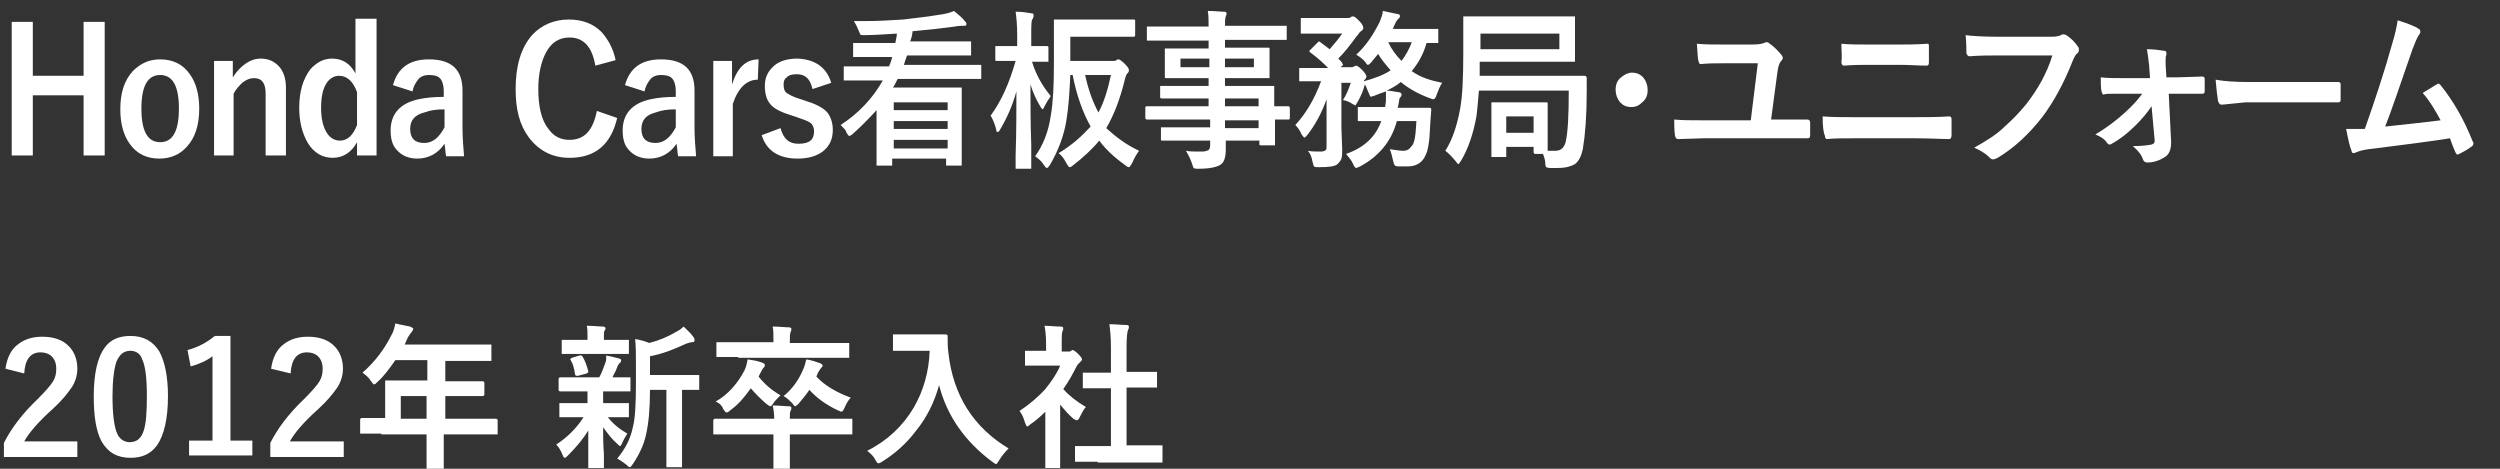<?xml version="1.0" encoding="utf-8"?>
<!-- Generator: Adobe Illustrator 27.3.1, SVG Export Plug-In . SVG Version: 6.00 Build 0)  -->
<svg version="1.1" id="中山さん" xmlns="http://www.w3.org/2000/svg" xmlns:xlink="http://www.w3.org/1999/xlink" x="0px"
	 y="0px" viewBox="0 0 320 60" style="enable-background:new 0 0 320 60;" xml:space="preserve">
<rect x="0" y="0" width="320" height="60" fill="#333333" stroke="none"/>
<style type="text/css">
	.st0{enable-background:new    ;}
	.st1{fill:#FFFFFF;}
</style>
<g class="st0">
	<path class="st1" d="M13.4,2.8v17.1h-2.7v-7.7H4.2v7.7H1.5V2.8h2.7v6.9h6.5V2.8H13.4z"/>
	<path class="st1" d="M20.5,7.6c1.6,0,2.9,0.6,3.8,1.9c0.8,1.1,1.2,2.6,1.2,4.4c0,2.1-0.5,3.7-1.6,4.9c-0.9,1-2.1,1.5-3.5,1.5
		c-1.6,0-2.9-0.6-3.8-1.9c-0.8-1.1-1.2-2.6-1.2-4.4c0-2.1,0.5-3.7,1.6-4.9C18,8.1,19.1,7.6,20.5,7.6z M20.5,9.6
		c-1.6,0-2.4,1.4-2.4,4.3c0,2.9,0.8,4.3,2.4,4.3c1.6,0,2.4-1.4,2.4-4.3C22.9,11,22.1,9.6,20.5,9.6z"/>
	<path class="st1" d="M29.8,7.8v2.1c0.5-0.8,1.1-1.4,1.7-1.8c0.6-0.4,1.2-0.6,1.9-0.6c1,0,1.8,0.4,2.4,1.1c0.5,0.6,0.8,1.5,0.8,2.6
		v8.7H34V12c0-1.4-0.5-2-1.5-2c-0.5,0-1,0.2-1.5,0.6c-0.4,0.4-0.8,0.8-1.1,1.4v7.9h-2.5V7.8H29.8z"/>
	<path class="st1" d="M48.2,2.5v17.4h-2.5v-1.7c-0.7,1.3-1.8,2-3.1,2c-1.3,0-2.4-0.6-3.2-1.9c-0.7-1.2-1.1-2.7-1.1-4.5
		c0-2.1,0.5-3.7,1.4-4.9c0.8-0.9,1.7-1.4,2.8-1.4c1.3,0,2.3,0.6,3,1.9v-7H48.2z M45.7,11.8c-0.5-1.4-1.3-2.1-2.3-2.1
		c-0.7,0-1.3,0.4-1.7,1.1c-0.4,0.7-0.6,1.7-0.6,3c0,1.5,0.3,2.6,0.8,3.3c0.4,0.6,1,0.9,1.6,0.9c1,0,1.7-0.7,2.2-2V11.8z"/>
	<path class="st1" d="M50.3,10.9c0.6-2.2,2.1-3.3,4.6-3.3c2.9,0,4.3,1.3,4.3,4v4.8c0,1.2,0.1,2.4,0.2,3.6h-2.3
		c-0.1-0.5-0.1-1-0.2-1.6c-0.8,1.2-2,1.9-3.5,1.9c-1.1,0-2-0.4-2.6-1.1c-0.6-0.6-0.8-1.5-0.8-2.5c0-2.1,1.2-3.5,3.6-4
		c0.9-0.2,2-0.3,3.2-0.3v-0.7c0-0.8-0.2-1.4-0.5-1.7c-0.3-0.3-0.8-0.4-1.4-0.4c-0.6,0-1.1,0.2-1.4,0.6c-0.3,0.4-0.6,0.9-0.7,1.5
		L50.3,10.9z M56.8,14c-0.9,0-1.7,0.1-2.5,0.4c-1.2,0.3-1.8,1-1.8,2.1c0,1.2,0.6,1.8,1.8,1.8c1.1,0,1.9-0.7,2.6-2V14z"/>
	<path class="st1" d="M78.8,7.7l-2.6,0.7c-0.4-2.4-1.5-3.6-3.3-3.6c-1.3,0-2.3,0.6-3,1.9c-0.6,1.1-1,2.7-1,4.7c0,2.2,0.4,4,1.3,5.1
		c0.7,1,1.6,1.4,2.7,1.4c1.9,0,3-1.2,3.5-3.7l2.6,0.9c-0.8,3.4-2.8,5.1-6.1,5.1c-2.2,0-3.9-0.9-5.2-2.6C66.5,16,66,14,66,11.4
		c0-3,0.7-5.3,2.1-6.9c1.2-1.3,2.8-2,4.7-2c1.7,0,3.1,0.5,4.2,1.6C77.8,5,78.5,6.2,78.8,7.7z"/>
	<path class="st1" d="M80,10.9c0.6-2.2,2.1-3.3,4.6-3.3c2.9,0,4.3,1.3,4.3,4v4.8c0,1.2,0.1,2.4,0.2,3.6h-2.3c-0.1-0.5-0.1-1-0.2-1.6
		c-0.8,1.2-2,1.9-3.5,1.9c-1.1,0-2-0.4-2.6-1.1c-0.6-0.6-0.8-1.5-0.8-2.5c0-2.1,1.2-3.5,3.6-4c0.9-0.2,2-0.3,3.2-0.3v-0.7
		c0-0.8-0.2-1.4-0.5-1.7c-0.3-0.3-0.8-0.4-1.4-0.4c-0.6,0-1.1,0.2-1.4,0.6c-0.3,0.4-0.6,0.9-0.7,1.5L80,10.9z M86.4,14
		c-0.9,0-1.7,0.1-2.5,0.4c-1.2,0.3-1.8,1-1.8,2.1c0,1.2,0.6,1.8,1.8,1.8c1.1,0,1.9-0.7,2.6-2V14z"/>
	<path class="st1" d="M97.1,7.6L97,10.2c-1.4,0-2.5,1-3.2,3.1v6.7h-2.5V7.8h2.4v3C94.4,8.6,95.5,7.6,97.1,7.6z"/>
	<path class="st1" d="M106.4,10.6l-2.4,0.8c-0.3-1.3-0.9-1.9-2-1.9c-0.6,0-1,0.1-1.3,0.4c-0.3,0.2-0.4,0.5-0.4,0.9
		c0,0.5,0.1,0.9,0.4,1.1c0.3,0.2,0.8,0.5,1.5,0.7l0.9,0.3c1.3,0.4,2.3,0.9,2.8,1.5c0.4,0.5,0.7,1.3,0.7,2.2c0,1.2-0.4,2.1-1.3,2.8
		c-0.8,0.6-1.9,0.9-3.2,0.9c-2.4,0-4-1-4.6-3l2.4-0.9c0.4,1.4,1.1,2,2.3,2c1.4,0,2-0.5,2-1.6c0-0.5-0.2-0.9-0.5-1.1
		c-0.3-0.2-0.8-0.4-1.7-0.7l-0.9-0.3c-1.3-0.4-2.2-0.9-2.6-1.5c-0.4-0.5-0.6-1.3-0.6-2.2c0-1.1,0.4-1.9,1.2-2.6
		c0.7-0.6,1.7-0.9,3-0.9C104.3,7.6,105.8,8.6,106.4,10.6z"/>
	<path class="st1" d="M107.6,16c2.3-1.5,4.1-3.4,5.4-5.7h-2.3l-2.5,0c-0.1,0-0.2,0-0.2,0c0,0,0-0.1,0-0.2V8.7c0-0.1,0-0.2,0-0.2
		s0.1,0,0.2,0l2.5,0h3.1c0.1-0.3,0.3-0.7,0.4-1.2h-2.1l-2.7,0c-0.1,0-0.2,0-0.2,0c0,0,0-0.1,0-0.2V5.7c0-0.1,0-0.2,0-0.2
		s0.1,0,0.2,0l2.7,0h2.5c0.1-0.5,0.2-0.9,0.2-1.2c-1.7,0.1-3.1,0.2-4.2,0.2c-0.3,0-0.4,0-0.5-0.1c0-0.1-0.1-0.2-0.2-0.5
		c-0.2-0.5-0.4-0.9-0.6-1.2c0.4,0,0.9,0,1.4,0c1.6,0,3.3-0.1,4.9-0.2c1.7-0.2,3.4-0.4,5.2-0.7c0.5-0.1,0.9-0.2,1.3-0.4
		c0.5,0.4,1,0.8,1.4,1.3c0.2,0.2,0.2,0.3,0.2,0.4c0,0.2-0.1,0.2-0.4,0.2c-0.2,0-0.6,0-1.1,0.1c-1.4,0.2-3.2,0.4-5.4,0.6
		c0,0.3-0.1,0.8-0.3,1.3h4.9l2.7,0c0.1,0,0.2,0,0.2,0c0,0,0,0.1,0,0.2v1.4c0,0.1,0,0.2,0,0.2c0,0-0.1,0-0.2,0l-2.7,0h-5.3
		c-0.2,0.5-0.3,0.9-0.4,1.2h7.2l2.5,0c0.1,0,0.2,0,0.2,0c0,0,0,0.1,0,0.2v1.4c0,0.1,0,0.2,0,0.2c0,0-0.1,0-0.2,0l-2.5,0h-8
		c-0.3,0.6-0.5,1-0.6,1.1h5.9l2.7,0c0.1,0,0.2,0,0.2,0c0,0,0,0.1,0,0.2l0,3.1v2.5l0,4c0,0.1,0,0.2,0,0.2c0,0-0.1,0-0.2,0h-1.6
		c-0.1,0-0.2,0-0.2,0c0,0,0-0.1,0-0.2v-0.7h-6.9v0.7c0,0.1,0,0.2,0,0.2s-0.1,0-0.2,0h-1.6c-0.1,0-0.2,0-0.2,0c0,0,0-0.1,0-0.2l0-4
		v-2.9c-1,1.1-2,2.1-3,3c-0.2,0.2-0.4,0.3-0.5,0.3s-0.2-0.2-0.4-0.5C108.4,16.8,108,16.4,107.6,16z M121.3,13.1h-6.9v1h6.9V13.1z
		 M114.4,16.5h6.9v-1h-6.9V16.5z M114.4,19h6.9v-1.1h-6.9V19z"/>
	<path class="st1" d="M128,16.6c-0.1,0.2-0.2,0.3-0.3,0.3s-0.2-0.1-0.2-0.4c-0.2-0.7-0.4-1.2-0.7-1.7c1.4-1.9,2.4-4.2,3.2-7h-0.4
		l-2,0c-0.1,0-0.2,0-0.2-0.1c0,0,0-0.1,0-0.2V6.1c0-0.1,0-0.2,0-0.2c0,0,0.1,0,0.2,0l2,0h0.6V4.5c0-1.3-0.1-2.3-0.2-3
		c0.8,0,1.4,0.1,2,0.2c0.2,0,0.3,0.1,0.3,0.2c0,0.1,0,0.3-0.1,0.5C132,2.5,132,3.3,132,4.4v1.5l2,0c0.2,0,0.2,0.1,0.2,0.2v1.6
		c0,0.1,0,0.2,0,0.2c0,0-0.1,0-0.2,0l-1.9,0c0.5,1.7,1.4,3.2,2.4,4.4c-0.3,0.4-0.6,0.9-0.8,1.3c-0.1,0.2-0.2,0.4-0.2,0.4
		s-0.2-0.1-0.3-0.3c-0.6-1-1-1.9-1.3-2.9c0,2.5,0,5,0.1,7.7c0,0.6,0,1.3,0,2.2c0,0.4,0,0.6,0,0.7c0,0.1,0,0.2,0,0.2s-0.1,0-0.2,0
		h-1.6c-0.1,0-0.2,0-0.2,0c0,0,0-0.1,0-0.2c0-0.1,0-0.6,0-1.5c0.1-3,0.1-5.7,0.1-8.2C129.6,13.5,128.9,15.1,128,16.6z M145.8,19.3
		c-0.3,0.4-0.6,0.9-0.9,1.6c-0.2,0.3-0.3,0.5-0.4,0.5c-0.1,0-0.3-0.1-0.4-0.2c-1.4-1-2.5-2-3.4-3.2c-0.9,1.1-2.1,2.2-3.4,3.2
		c-0.2,0.2-0.4,0.2-0.4,0.2c-0.1,0-0.2-0.2-0.4-0.5c-0.3-0.6-0.6-1-1-1.3c1.7-1,3-2.2,4.1-3.4c-1-1.8-1.8-4-2.3-6.6H137
		c-0.1,2.1-0.2,4-0.5,5.8c-0.3,1.9-1,3.8-2.1,5.7c-0.2,0.3-0.3,0.4-0.4,0.4c-0.1,0-0.2-0.1-0.4-0.4c-0.3-0.5-0.7-0.8-1.1-1.1
		c1-1.4,1.7-3.1,2-5.2c0.3-1.7,0.4-3.9,0.4-6.6l0-5.5c0-0.1,0-0.2,0-0.2c0,0,0.1,0,0.2,0l2.6,0h4.8l2.6,0c0.1,0,0.2,0,0.2,0.1
		c0,0,0,0.1,0,0.2v1.7c0,0.2-0.1,0.2-0.2,0.2l-2.6,0H137v3.1h5.5c0.2,0,0.3,0,0.4-0.1c0.1-0.1,0.2-0.1,0.3-0.1
		c0.1,0,0.4,0.2,0.8,0.6c0.4,0.4,0.5,0.6,0.5,0.8c0,0.2-0.1,0.3-0.2,0.4c-0.1,0.1-0.2,0.3-0.3,0.7c-0.6,2.5-1.4,4.6-2.4,6.3
		C142.8,17.5,144.1,18.5,145.8,19.3z M142.2,9.6h-3.3c0.4,1.9,1,3.5,1.7,4.8C141.3,13.1,141.8,11.5,142.2,9.6z"/>
	<path class="st1" d="M149.3,15.3l-2.5,0c-0.1,0-0.2-0.1-0.2-0.2v-1.3c0-0.2,0.1-0.2,0.2-0.2l2.5,0h5.4v-1h-3.3l-2.7,0
		c-0.2,0-0.2-0.1-0.2-0.2v-1.2c0-0.1,0-0.2,0-0.2c0,0,0.1,0,0.2,0l2.7,0h3.3v-1h-2.6l-2.8,0c-0.1,0-0.2,0-0.2-0.1c0,0,0-0.1,0-0.2
		l0-1.1V7.5l0-1.1c0-0.1,0-0.2,0-0.2c0,0,0.1,0,0.2,0l2.8,0h2.6v-1h-5.1l-2.6,0c-0.1,0-0.2,0-0.2,0c0,0,0-0.1,0-0.2V3.6
		c0-0.1,0-0.2,0-0.2s0.1,0,0.2,0l2.6,0h5.1c0-0.8,0-1.4-0.1-2c0.9,0,1.6,0.1,2.1,0.1c0.2,0,0.3,0.1,0.3,0.2c0,0.1,0,0.2-0.1,0.4
		c-0.1,0.2-0.1,0.7-0.1,1.2h5.1l2.6,0c0.1,0,0.2,0,0.2,0c0,0,0,0.1,0,0.2v1.4c0,0.1,0,0.2,0,0.2s-0.1,0-0.2,0l-2.6,0h-5.1v1h2.7
		l2.8,0c0.1,0,0.2,0,0.2,0.1c0,0,0,0.1,0,0.2l0,1.1v1.2l0,1.1c0,0.1,0,0.2,0,0.2c0,0-0.1,0-0.2,0l-2.8,0h-2.7v1h3.3l2.8,0
		c0.1,0,0.2,0,0.2,0c0,0,0,0.1,0,0.2l0,1.9v0.5l1.8,0c0.1,0,0.2,0.1,0.2,0.2v1.3c0,0.2-0.1,0.2-0.2,0.2l-0.5,0c-0.4,0-0.8,0-1.2,0
		v1.1l0,2c0,0.1,0,0.2,0,0.2c0,0-0.1,0-0.2,0h-1.6c-0.1,0-0.2,0-0.2-0.1c0,0,0-0.1,0-0.2V18h-4.3c0,0.3,0,0.6,0,1.1
		c0,1-0.2,1.7-0.7,2c-0.5,0.3-1.4,0.5-2.8,0.5c-0.3,0-0.5,0-0.6-0.1c-0.1-0.1-0.1-0.2-0.2-0.5c-0.2-0.6-0.5-1.2-0.8-1.7
		c0.5,0.1,1.1,0.1,1.5,0.1c0.1,0,0.3,0,0.5,0c0.5,0,0.7-0.1,0.9-0.2c0.1-0.1,0.2-0.3,0.2-0.6V18h-3.3l-2.8,0c-0.1,0-0.2,0-0.2-0.1
		c0,0,0-0.1,0-0.2v-1.2c0-0.1,0-0.2,0-0.2c0,0,0.1,0,0.2,0l2.8,0h3.3v-1H149.3z M151.1,8.6h3.7V7.5h-3.7V8.6z M160.5,8.6V7.5h-3.7
		v1.1H160.5z M161.1,12.6h-4.3v1h4.3V12.6z M156.8,16.4h4.3v-1h-4.3V16.4z"/>
	<path class="st1" d="M181.3,15.5h-2.5c-0.7,2.6-2.3,4.5-4.7,5.8c-0.3,0.1-0.4,0.2-0.5,0.2c-0.1,0-0.3-0.2-0.4-0.5
		c-0.2-0.5-0.6-0.9-0.9-1.3c2.3-0.8,3.8-2.2,4.5-4.2h-0.3l-2.5,0c-0.1,0-0.2,0-0.2,0c0,0,0-0.1,0-0.2v-1.4c0-0.1,0-0.2,0-0.2
		c0,0,0.1,0,0.2,0l2.5,0h0.8c0-0.2,0.1-0.5,0.1-0.9c0-0.1,0-0.2,0-0.3c0-0.2,0-0.4,0-0.8c-0.6,0.2-1.1,0.4-1.6,0.6
		c-0.2,0-0.3,0.1-0.3,0.1c-0.1,0-0.2-0.2-0.3-0.5c-0.2-0.4-0.3-0.8-0.5-1.1c-0.2,0.8-0.5,1.5-0.9,2.2c-0.2,0.3-0.3,0.5-0.3,0.5
		c0,0-0.2-0.1-0.4-0.2c-0.4-0.3-0.8-0.4-1.2-0.5c0.4-0.6,0.7-1.3,1-2.2h-1.2v5.7l0.1,2.8c0,0.5,0,0.9-0.1,1.2
		c-0.1,0.3-0.3,0.5-0.5,0.7c-0.3,0.3-1.1,0.4-2.4,0.4c-0.3,0-0.5,0-0.6-0.1c-0.1-0.1-0.1-0.3-0.2-0.6c-0.1-0.6-0.3-1.1-0.6-1.4
		c0.5,0.1,1.1,0.1,1.7,0.1c0.3,0,0.5-0.1,0.6-0.2c0.1-0.1,0.1-0.3,0.1-0.5v-3.9c0-0.9,0-1.6,0-2.1c-0.6,1.7-1.4,3.2-2.4,4.5
		c-0.2,0.2-0.3,0.4-0.4,0.4c-0.1,0-0.2-0.1-0.4-0.4c-0.2-0.5-0.5-0.9-0.8-1.2c1.3-1.4,2.4-3.2,3.3-5.6h-0.2l-2.4,0
		c-0.1,0-0.2,0-0.2,0c0,0,0-0.1,0-0.2V8.9c0-0.1,0-0.2,0-0.2c0,0,0.1,0,0.2,0l2.4,0h1.1c-0.5-0.5-1.2-1.2-2.3-2
		c-0.1-0.1-0.1-0.1-0.1-0.2c0,0,0.1-0.1,0.2-0.2l0.8-0.8c0.1-0.1,0.2-0.2,0.2-0.2c0,0,0.1,0,0.2,0.1l1.2,0.9c0.6-0.7,1.2-1.4,1.6-2
		H169l-2.3,0c-0.1,0-0.2,0-0.2,0c0,0,0-0.1,0-0.2V2.5c0-0.1,0-0.2,0-0.2c0,0,0.1,0,0.2,0l2.3,0h3.5c0.2,0,0.3,0,0.4-0.1
		c0.1-0.1,0.2-0.1,0.3-0.1c0.2,0,0.4,0.2,0.8,0.6c0.4,0.4,0.5,0.7,0.5,0.9c0,0.1-0.1,0.3-0.3,0.4c-0.2,0.1-0.3,0.4-0.6,0.7
		c-0.8,1.1-1.5,2-2.3,2.8c0,0,0.1,0.1,0.2,0.2c0.2,0.2,0.3,0.3,0.3,0.4c0.1,0.1,0.1,0.1,0.1,0.2c0,0.1-0.1,0.1-0.2,0.2l-0.1,0.1h1.3
		c0.2,0,0.3,0,0.4-0.1c0.1,0,0.2-0.1,0.3-0.1c0.1,0,0.4,0.2,0.7,0.5c0.4,0.4,0.6,0.7,0.6,0.9c0,0.1-0.1,0.3-0.2,0.4
		c-0.1,0-0.1,0.1-0.1,0.2c1.4-0.4,2.5-0.8,3.4-1.4c-0.6-0.7-1.2-1.4-1.6-2.1L175.5,8c-0.2,0.2-0.3,0.3-0.4,0.3
		c-0.1,0-0.2-0.1-0.3-0.3c-0.3-0.4-0.7-0.7-1.2-1c1.3-1.2,2.2-2.6,3-4.2c0.2-0.5,0.4-1,0.4-1.4c0.4,0.1,1,0.2,1.9,0.4
		c0.2,0,0.3,0.1,0.3,0.3c0,0.1-0.1,0.2-0.2,0.3c-0.1,0.1-0.3,0.3-0.4,0.6c0,0-0.1,0.2-0.2,0.4c0,0.1-0.1,0.2-0.1,0.3h3.4l2.2,0
		c0.1,0,0.2,0,0.2,0c0,0,0,0.1,0,0.2v1.4c0,0.1,0,0.2,0,0.2s-0.1,0-0.2,0c0,0-0.1,0-0.4,0c-0.3,0-0.5,0-0.9,0
		c-0.4,1.4-1,2.5-1.9,3.6c1.1,0.8,2.4,1.2,3.9,1.5c-0.3,0.4-0.5,1-0.7,1.5c-0.1,0.4-0.3,0.6-0.4,0.6c-0.1,0-0.2,0-0.4-0.1
		c-1.4-0.5-2.7-1.2-3.8-2.1c-0.6,0.5-1.2,0.8-1.8,1.1c0.4,0,0.9,0.1,1.5,0.2c0.2,0,0.4,0.1,0.4,0.3s-0.1,0.3-0.2,0.4
		c-0.1,0.1-0.1,0.4-0.2,0.9l-0.1,0.4h1.5l2.6,0c0.2,0,0.2,0.1,0.2,0.3l-0.1,1.3c-0.1,1.3-0.1,2.3-0.2,2.8c-0.1,0.7-0.2,1.2-0.4,1.6
		c-0.4,1-1.2,1.5-2.3,1.5c-0.5,0-0.9,0-1.2,0c-0.3,0-0.5-0.1-0.5-0.2c-0.1-0.1-0.1-0.3-0.2-0.6c-0.1-0.4-0.2-0.9-0.4-1.4
		c0.7,0.1,1.3,0.2,1.7,0.2c0.5,0,0.8-0.2,1-0.5C181.1,18.4,181.2,17.3,181.3,15.5z M180.7,5.4h-3c0.4,0.9,1,1.7,1.7,2.4
		C179.9,7.1,180.4,6.3,180.7,5.4z"/>
	<path class="st1" d="M189.4,9.7h10.6l2.8,0c0.2,0,0.3,0.1,0.3,0.3l0,1.7c0,3.2-0.2,5.6-0.5,7.4c-0.2,0.9-0.5,1.5-1,1.9
		c-0.5,0.3-1.2,0.5-2.2,0.5c-0.4,0-0.7,0-1,0c-0.3,0-0.4-0.1-0.5-0.1c0,0-0.1-0.2-0.1-0.4c0-0.4-0.1-0.8-0.3-1.3h-1
		c-0.1,0-0.2-0.1-0.2-0.2v-0.7h-3.5v1.1c0,0.1,0,0.2,0,0.2c0,0-0.1,0-0.2,0h-1.5c-0.1,0-0.2,0-0.2,0c0,0,0-0.1,0-0.2l0-3.3v-1.3l0-2
		c0-0.1,0-0.2,0-0.2c0,0,0.1,0,0.2,0l2.1,0h2.6l2.1,0c0.1,0,0.2,0,0.2,0.1c0,0,0,0.1,0,0.2l0,1.6v1.4l0,2.9c0.3,0,0.6,0,1,0
		c0.7,0,1.1-0.4,1.3-1.1c0.3-1.3,0.4-3.5,0.4-6.6h-11.5c-0.1,1.3-0.2,2.3-0.3,3.2c-0.4,2.3-1.1,4.3-2,5.8c-0.2,0.3-0.3,0.4-0.3,0.4
		c-0.1,0-0.2-0.1-0.4-0.4c-0.5-0.6-0.9-1-1.3-1.3c0.9-1.4,1.5-3.2,1.9-5.4c0.3-1.6,0.4-4,0.4-7.2l0-4.4c0-0.1,0-0.2,0-0.2
		c0,0,0.1,0,0.2,0l2.8,0h8.3l2.8,0c0.1,0,0.2,0,0.2,0c0,0,0,0.1,0,0.2l0,1.7v2l0,1.7c0,0.1,0,0.2,0,0.2c0,0-0.1,0-0.2,0l-2.8,0h-9.2
		L189.4,9.7z M199.6,6.3v-2h-10.1v2H199.6z M192.8,14.9V17h3.5v-2.1H192.8z"/>
	<path class="st1" d="M208.9,9.3c0.6,0,1.1,0.2,1.5,0.7c0.3,0.4,0.5,0.9,0.5,1.5c0,0.7-0.2,1.2-0.7,1.6c-0.4,0.4-0.8,0.6-1.4,0.6
		c-0.6,0-1.1-0.2-1.5-0.7c-0.3-0.4-0.5-0.9-0.5-1.5c0-0.7,0.2-1.2,0.7-1.6C208,9.5,208.4,9.3,208.9,9.3z"/>
	<path class="st1" d="M226.7,15.3h1.4c0.8,0,1.8,0,3.1,0c0.2,0,0.3,0,0.4,0.1c0,0,0.1,0.1,0.1,0.3c0,0.3,0,0.6,0,0.8
		c0,0.3,0,0.6,0,0.8c0,0.3-0.1,0.4-0.3,0.4c0,0,0,0-0.1,0l-3.6,0h-9.6l-3.2,0.1c0,0-0.1,0-0.1,0c-0.2,0-0.3-0.1-0.4-0.4
		c-0.1-0.8-0.1-1.5-0.1-2.1c1,0.1,2.2,0.1,3.6,0.1h6.2l0.9-7.3h-4.4c-1,0-1.9,0-2.9,0.1c-0.2,0-0.2-0.1-0.3-0.4
		c-0.1-0.3-0.1-1-0.2-2.2c1,0.1,2.2,0.1,3.5,0.1h3.6c0.8,0,1.3-0.1,1.5-0.2c0.2-0.1,0.3-0.1,0.3-0.1c0.1,0,0.2,0,0.3,0.1
		c0.6,0.4,1.1,0.9,1.6,1.5c0.1,0.1,0.2,0.3,0.2,0.4c0,0.1-0.1,0.3-0.2,0.4c-0.3,0.3-0.4,0.8-0.5,1.5L226.7,15.3z"/>
	<path class="st1" d="M233.3,14.9c1.2,0.1,2.6,0.1,4.2,0.1h7.4c1.5,0,3,0,4.6-0.1c0.2,0,0.3,0.1,0.3,0.4c0,0.3,0,0.6,0,1
		c0,0.3,0,0.6,0,1c0,0.3-0.1,0.5-0.3,0.5c-1,0-2.4-0.1-4.4-0.1h-7.6c-1.6,0-2.8,0-3.6,0.1c-0.2,0-0.3-0.1-0.3-0.4
		C233.4,17,233.3,16.2,233.3,14.9z M235.7,5.6c1,0.1,2.2,0.1,3.4,0.1h4c1,0,2.2,0,3.6-0.1c0.2,0,0.2,0.1,0.2,0.4c0,0.3,0,0.6,0,1
		c0,0.3,0,0.6,0,1c0,0.3-0.1,0.4-0.3,0.4c-1,0-2.1-0.1-3.5-0.1h-4c-0.8,0-1.8,0-3.1,0.1c-0.2,0-0.3-0.2-0.3-0.5
		C235.8,7.4,235.7,6.6,235.7,5.6z"/>
	<path class="st1" d="M251.6,4.5c0.8,0.1,2.1,0.2,3.9,0.2h7.2c0.5,0,0.9-0.1,1.1-0.2c0.1-0.1,0.2-0.1,0.3-0.1c0.1,0,0.2,0,0.4,0.1
		c0.6,0.4,1.1,0.9,1.5,1.5c0.1,0.1,0.1,0.2,0.1,0.4c0,0.2-0.1,0.4-0.3,0.5c-0.1,0.1-0.3,0.4-0.5,0.9c-1.1,2.8-2.4,5.2-3.9,7.2
		c-1.8,2.3-3.7,4-5.7,5.2c-0.2,0.1-0.4,0.2-0.6,0.2c-0.2,0-0.3-0.1-0.5-0.3c-0.4-0.4-1-0.8-1.9-1.2c1.6-0.9,2.9-1.7,3.9-2.7
		c0.9-0.8,1.8-1.7,2.7-2.8c1.5-1.9,2.7-4,3.4-6.3h-7.3c-0.8,0-1.9,0-3.3,0.1c-0.2,0-0.3-0.1-0.4-0.4C251.7,6.4,251.7,5.6,251.6,4.5z
		"/>
	<path class="st1" d="M275.4,13.6c-0.6,0.9-1.3,1.7-2,2.4c-1,1-2,1.8-3.1,2.4c-0.1,0.1-0.3,0.1-0.3,0.1c-0.1,0-0.2-0.1-0.3-0.2
		c-0.3-0.5-0.8-0.8-1.5-1.1c1.4-0.8,2.7-1.8,3.8-2.8c1-0.9,1.7-1.7,2.2-2.4h-2.3c-0.3,0-0.8,0-1.4,0c-0.6,0-1,0-1.2,0.1c0,0,0,0,0,0
		c-0.2,0-0.2-0.1-0.3-0.4c-0.1-0.4-0.1-1-0.1-1.8c0.8,0.1,1.8,0.1,2.9,0.1h3.4l-0.1-1.5c-0.1-1-0.2-1.7-0.3-2.2
		c0.8,0,1.6,0.1,2.2,0.2c0.2,0,0.3,0.1,0.3,0.3c0,0.1,0,0.1,0,0.2c-0.1,0.2-0.1,0.4-0.1,0.8c0,0.1,0,0.3,0,0.5l0.1,1.6h1.4l3.1-0.1
		c0,0,0.1,0,0.1,0c0.2,0,0.3,0.1,0.3,0.3c0,0.3,0,0.5,0,0.8c0,0.3,0,0.5,0,0.8c0,0.2-0.1,0.3-0.3,0.3c0,0,0,0,0,0l-3,0h-1.3l0.3,6.1
		c0,0.1,0,0.1,0,0.2c0,0.9-0.3,1.5-0.8,1.8c-0.6,0.4-1.4,0.7-2.2,0.7c-0.3,0-0.5-0.1-0.6-0.4c-0.2-0.6-0.6-1.1-1.3-1.7
		c1.1,0,1.9-0.1,2.4-0.2c0.3-0.1,0.4-0.2,0.4-0.5L275.4,13.6z"/>
	<path class="st1" d="M283.6,10.2c1.1,0.2,2.5,0.3,4.4,0.3h6.5c0.6,0,1.5,0,2.5,0c1.3,0,2,0,2.2,0c0,0,0.1,0,0.1,0
		c0.2,0,0.3,0.1,0.3,0.3c0,0.3,0,0.7,0,1c0,0.4,0,0.7,0,1c0,0.2-0.1,0.3-0.3,0.3h-0.1c-2,0-3.5,0-4.5,0h-7.3l-3,0.3
		c-0.3,0-0.4-0.2-0.5-0.5C283.8,12.3,283.7,11.4,283.6,10.2z"/>
	<path class="st1" d="M306.9,2.6c1.3,0.4,2.3,0.8,2.7,1.1c0.2,0.1,0.2,0.2,0.2,0.4c0,0.1-0.1,0.3-0.2,0.4c-0.2,0.3-0.5,1-0.8,1.8
		c-1.6,4.6-2.7,7.9-3.5,9.9c3-0.3,5.4-0.6,7.1-0.8c-0.7-1.3-1.4-2.5-2.3-3.5l1.8-1.1c0.1,0,0.1-0.1,0.2-0.1c0.1,0,0.2,0.1,0.3,0.2
		c1.6,2,3,4.4,4.1,7.2c0.1,0.1,0.1,0.2,0.1,0.3c0,0.1-0.1,0.3-0.3,0.4c-0.4,0.3-0.9,0.6-1.5,0.9c-0.1,0-0.2,0.1-0.2,0.1
		c-0.1,0-0.2-0.1-0.3-0.3c-0.4-0.9-0.6-1.5-0.7-1.8c-2.5,0.4-5.7,0.8-9.6,1.3c-1.2,0.1-2,0.3-2.4,0.5c-0.1,0-0.2,0.1-0.3,0.1
		c-0.2,0-0.3-0.1-0.3-0.3c-0.2-0.4-0.4-1.3-0.7-2.8c0.4,0,0.8,0,1.2,0c0.2,0,0.6,0,1.2,0c1.3-3.7,2.5-7.3,3.5-10.9
		C306.6,4.3,306.8,3.3,306.9,2.6z"/>
</g>
<g class="st0">
	<path class="st1" d="M0.7,47.2c0.2-1.4,0.7-2.5,1.7-3.2c0.8-0.6,1.8-0.9,3-0.9c1.5,0,2.6,0.4,3.4,1.2c0.7,0.7,1.1,1.7,1.1,2.9
		c0,0.9-0.3,1.8-0.8,2.5c-0.5,0.7-1.2,1.6-2.3,2.6c-1.9,1.7-3.1,3.1-3.7,4.2h6.8v2H0.5v-1.8c0.9-1.8,2.3-3.7,4.3-5.6
		c1-1,1.7-1.8,2-2.3c0.3-0.5,0.4-1,0.4-1.6c0-0.7-0.2-1.2-0.6-1.6c-0.3-0.3-0.8-0.5-1.4-0.5c-1.3,0-2,0.9-2.1,2.7L0.7,47.2z"/>
	<path class="st1" d="M16.7,43c1.7,0,2.9,0.7,3.7,2c0.7,1.3,1.1,3.2,1.1,5.7c0,2.9-0.5,5-1.4,6.3c-0.8,1.1-1.9,1.6-3.4,1.6
		c-1.7,0-2.9-0.7-3.7-2.1c-0.7-1.3-1-3.2-1-5.8c0-2.9,0.5-5,1.4-6.2C14.1,43.5,15.2,43,16.7,43z M16.7,44.9c-0.9,0-1.4,0.5-1.8,1.4
		c-0.3,0.9-0.5,2.4-0.5,4.4c0,2.3,0.2,3.9,0.6,4.8c0.3,0.7,0.9,1.1,1.6,1.1c0.9,0,1.5-0.5,1.8-1.5c0.3-0.9,0.4-2.4,0.4-4.4
		c0-2.3-0.2-3.9-0.6-4.7C18,45.3,17.4,44.9,16.7,44.9z"/>
	<path class="st1" d="M29.5,43.1v13.3h2.8v1.9h-8.1v-1.9h3V45.6c-0.8,0.6-1.7,1-2.8,1.3l-0.4-2.1c1.2-0.3,2.4-0.9,3.5-1.8H29.5z"/>
	<path class="st1" d="M34.7,47.2c0.2-1.4,0.7-2.5,1.7-3.2c0.8-0.6,1.8-0.9,3-0.9c1.5,0,2.6,0.4,3.4,1.2c0.7,0.7,1.1,1.7,1.1,2.9
		c0,0.9-0.3,1.8-0.8,2.5c-0.5,0.7-1.2,1.6-2.3,2.6c-1.9,1.7-3.1,3.1-3.7,4.2H44v2h-9.4v-1.8c0.9-1.8,2.3-3.7,4.3-5.6
		c1-1,1.7-1.8,2-2.3c0.3-0.5,0.4-1,0.4-1.6c0-0.7-0.2-1.2-0.6-1.6c-0.3-0.3-0.8-0.5-1.4-0.5c-1.3,0-2,0.9-2.1,2.7L34.7,47.2z"/>
	<path class="st1" d="M48.8,55.5l-2.5,0c-0.1,0-0.2,0-0.2,0c0,0,0-0.1,0-0.2v-1.6c0-0.1,0.1-0.2,0.2-0.2l2.5,0h0.5v-2.8l0-1.8
		c0-0.1,0-0.2,0-0.2c0,0,0.1,0,0.2,0l2.7,0h2.5v-2.6h-4.1c-0.7,1-1.4,2-2.3,2.8c-0.2,0.2-0.3,0.3-0.4,0.3c-0.1,0-0.2-0.1-0.4-0.4
		c-0.3-0.5-0.7-0.8-1.1-1.1c1.6-1.4,2.8-3,3.7-4.8c0.3-0.5,0.4-1,0.5-1.5c0.8,0.2,1.5,0.3,1.9,0.4c0.2,0.1,0.4,0.2,0.4,0.3
		c0,0.1-0.1,0.2-0.2,0.4c-0.2,0.2-0.3,0.4-0.5,0.7l-0.4,0.9h8.2l2.7,0c0.1,0,0.2,0,0.2,0c0,0,0,0.1,0,0.2V46c0,0.1,0,0.2,0,0.2
		c0,0-0.1,0-0.2,0l-2.7,0h-3v2.6h2.1l2.7,0c0.1,0,0.2,0.1,0.2,0.2v1.5c0,0.1-0.1,0.2-0.2,0.2l-2.7,0h-2.1v2.9H61l2.5,0
		c0.1,0,0.2,0.1,0.2,0.2v1.6c0,0.1,0,0.2,0,0.2c0,0-0.1,0-0.2,0l-2.5,0h-4.2v1l0,3.2c0,0.1,0,0.2,0,0.2c0,0-0.1,0-0.2,0h-1.8
		c-0.1,0-0.2,0-0.2,0c0,0,0-0.1,0-0.2l0-3.2v-1H48.8z M51.3,53.6h3.3v-2.9h-3.3V53.6z"/>
	<path class="st1" d="M74.1,50.1l-2.4,0c-0.1,0-0.2-0.1-0.2-0.2v-1.4c0-0.1,0.1-0.2,0.2-0.2l2.4,0h2.6c0.3-0.5,0.5-1.1,0.8-1.9
		c0.1-0.2,0.1-0.5,0.1-0.9c0.3,0.1,0.6,0.1,0.9,0.2c0.5,0.1,0.7,0.2,0.8,0.2c0.2,0.1,0.2,0.1,0.2,0.3c0,0.1-0.1,0.2-0.2,0.3
		c-0.1,0.1-0.2,0.2-0.3,0.5c-0.2,0.6-0.5,1-0.6,1.3l2.1,0c0.1,0,0.2,0,0.2,0c0,0,0,0.1,0,0.2v1.4c0,0.1,0,0.2,0,0.2c0,0-0.1,0-0.2,0
		l-2.4,0h-0.9c0,0.1,0,0.5,0,1.1v0.4h0.7l2.4,0c0.1,0,0.2,0,0.2,0s0,0.1,0,0.2v1.4c0,0.1,0,0.2,0,0.2s-0.1,0-0.2,0l-2.4,0h-0.1
		c0.7,0.9,1.6,1.6,2.5,2.1c-0.2,0.3-0.5,0.8-0.7,1.3c-0.1,0.2-0.2,0.3-0.2,0.3c-0.1,0-0.2-0.1-0.4-0.3c-0.7-0.6-1.2-1.3-1.8-2.1
		c0,1.1,0,2.2,0.1,3.4c0,0.9,0,1.4,0,1.6c0,0.1,0,0.2,0,0.2c0,0-0.1,0-0.2,0h-1.6c-0.1,0-0.2,0-0.2,0c0,0,0-0.1,0-0.2
		c0-0.1,0-0.7,0-1.8c0-1,0-1.9,0-2.8c-0.6,1-1.5,2.1-2.6,3.2c-0.2,0.2-0.3,0.3-0.4,0.3c-0.1,0-0.2-0.1-0.3-0.4
		c-0.2-0.5-0.5-1-0.8-1.3c1.4-0.9,2.6-2.1,3.5-3.5h-0.5l-2.4,0c-0.1,0-0.2,0-0.2,0c0,0,0-0.1,0-0.2v-1.4c0-0.1,0-0.2,0-0.2
		s0.1,0,0.2,0l2.4,0h1v-0.4c0-0.5,0-0.9,0-1.1H74.1z M77.9,45.3h-3.5l-2.3,0c-0.1,0-0.2,0-0.2,0c0,0,0-0.1,0-0.2v-1.4
		c0-0.1,0-0.2,0-0.2c0,0,0.1,0,0.2,0l2.3,0h0.8V43c0-0.5,0-1-0.1-1.3c0.9,0,1.6,0.1,2.1,0.1c0.2,0,0.3,0.1,0.3,0.2
		c0,0.1,0,0.2-0.1,0.3c-0.1,0.1-0.1,0.4-0.1,0.7v0.5h0.7l2.3,0c0.1,0,0.2,0,0.2,0c0,0,0,0.1,0,0.2v1.4c0,0.1,0,0.2,0,0.2
		c0,0-0.1,0-0.2,0L77.9,45.3z M73.1,46.2c0-0.1-0.1-0.1-0.1-0.2c0-0.1,0.1-0.1,0.2-0.2l1-0.3c0.1,0,0.1,0,0.2,0
		c0.1,0,0.1,0.1,0.2,0.2c0.3,0.5,0.5,1.1,0.7,1.8c0,0.1,0,0.1,0,0.1c0,0.1-0.1,0.1-0.2,0.2l-1.1,0.3c-0.1,0-0.2,0-0.2,0
		c-0.1,0-0.2-0.1-0.2-0.2C73.5,47.1,73.3,46.5,73.1,46.2z M79,58.7c1-1.2,1.7-2.5,2-4c0.3-1.1,0.4-3,0.4-5.7v-2.2
		c0-1.3,0-2.4-0.1-3.4c0.7,0.1,1.3,0.3,1.8,0.5c1.2-0.3,2.4-0.8,3.4-1.4c0.4-0.2,0.7-0.4,1-0.7c0.4,0.4,0.9,0.8,1.3,1.4
		c0.1,0.1,0.1,0.3,0.1,0.4c0,0.1-0.1,0.2-0.3,0.2c-0.2,0-0.5,0.1-0.8,0.2c-1.5,0.7-3,1.3-4.6,1.6v2.4h3.4l2.7,0c0.1,0,0.2,0,0.2,0
		s0,0.1,0,0.2v1.5c0,0.1,0,0.2,0,0.2s-0.1,0-0.2,0c0,0-0.1,0-0.3,0c-0.5,0-1.1,0-1.7,0v7l0,2.7c0,0.1,0,0.2,0,0.2c0,0-0.1,0-0.2,0
		h-1.6c-0.1,0-0.2,0-0.2,0s0-0.1,0-0.2l0-2.7v-7h-2.1c0,2.5-0.2,4.4-0.5,5.7c-0.3,1.4-0.9,2.6-1.7,3.8c-0.2,0.3-0.3,0.4-0.4,0.4
		c-0.1,0-0.2-0.1-0.4-0.3C79.8,59.2,79.4,58.9,79,58.7z"/>
	<path class="st1" d="M98.9,51.9c0.8,0,1.5,0.1,2.1,0.1c0.2,0,0.3,0.1,0.3,0.2c0,0.1,0,0.2-0.1,0.4c-0.1,0.1-0.1,0.4-0.1,0.8v0.2
		h5.3l2.5,0c0.1,0,0.2,0,0.2,0c0,0,0,0.1,0,0.2v1.6c0,0.1,0,0.2,0,0.2c0,0-0.1,0-0.2,0l-2.5,0h-5.3v2l0,2.2c0,0.1,0,0.2,0,0.2
		c0,0-0.1,0-0.2,0h-1.7c-0.1,0-0.2,0-0.2,0c0,0,0-0.1,0-0.2l0-2.2v-2H94l-2.5,0c-0.1,0-0.1,0-0.2,0c0,0,0-0.1,0-0.2v-1.6
		c0-0.1,0.1-0.2,0.2-0.2l2.5,0h5.1C99.1,52.9,99,52.3,98.9,51.9z M91.6,51.4c1.6-0.9,2.8-2.3,3.7-4c0.2-0.4,0.3-0.9,0.4-1.4
		c0.7,0.1,1.3,0.2,1.8,0.4c0.3,0.1,0.4,0.2,0.4,0.3c0,0.1,0,0.2-0.1,0.3c-0.2,0.2-0.3,0.4-0.5,0.8l-0.2,0.4c0.7,0.9,1.6,1.7,2.8,2.4
		c-0.4,0.4-0.7,0.7-0.9,1c-0.2,0.3-0.3,0.4-0.4,0.4c-0.1,0-0.2-0.1-0.5-0.3c-0.7-0.6-1.4-1.3-2-2c-0.7,1-1.5,2-2.6,2.8
		c-0.2,0.2-0.4,0.3-0.5,0.3c-0.1,0-0.2-0.1-0.4-0.4C92.4,51.9,92.1,51.6,91.6,51.4z M94.5,45.7l-2.6,0c-0.1,0-0.2,0-0.2,0
		c0,0,0-0.1,0-0.2V44c0-0.1,0-0.2,0-0.2c0,0,0.1,0,0.2,0l2.6,0h4.5v-0.2c0-0.8,0-1.4-0.1-1.8c0.9,0,1.6,0.1,2.1,0.1
		c0.2,0,0.3,0.1,0.3,0.2c0,0,0,0.2-0.1,0.4c-0.1,0.2-0.1,0.6-0.1,1.2v0.2h4.8l2.6,0c0.1,0,0.2,0,0.2,0c0,0,0,0.1,0,0.2v1.5
		c0,0.1,0,0.2,0,0.2c0,0-0.1,0-0.2,0l-2.6,0H94.5z M100.3,50.7c1.1-0.9,1.9-2,2.5-3.4c0.2-0.4,0.3-0.9,0.4-1.3
		c0.7,0.1,1.2,0.3,1.8,0.5c0.2,0.1,0.3,0.2,0.3,0.3c0,0.1-0.1,0.2-0.2,0.3c-0.1,0.1-0.2,0.3-0.4,0.6l-0.2,0.5c1,1.1,2.5,2,4.4,2.7
		c-0.3,0.3-0.6,0.8-0.8,1.3c-0.1,0.3-0.3,0.5-0.4,0.5c-0.1,0-0.2-0.1-0.5-0.2c-1.5-0.7-2.7-1.6-3.6-2.6c-0.4,0.6-0.9,1.2-1.4,1.8
		c-0.2,0.2-0.4,0.3-0.4,0.3c-0.1,0-0.2-0.1-0.4-0.4C101,51.2,100.7,50.9,100.3,50.7z"/>
	<path class="st1" d="M111,57.7c2.6-1.3,4.6-3.2,6-5.6c1.2-2.1,1.9-4.5,2-7.2h-2.5l-2,0c-0.1,0-0.2,0-0.2,0c0,0,0-0.1,0-0.2V43
		c0-0.1,0-0.2,0-0.2c0,0,0.1,0,0.2,0l2,0h2.5l2,0c0.2,0,0.3,0.1,0.3,0.2c0,0.2,0,0.4,0,0.5c0,0.4,0,1,0.1,1.7
		c0.6,5.4,3.2,9.5,7.7,12.2c-0.5,0.5-0.9,1-1.2,1.5c-0.2,0.3-0.3,0.5-0.4,0.5c-0.1,0-0.2-0.1-0.5-0.3c-3.5-2.6-5.8-5.9-6.8-9.8
		c-0.6,2.2-1.6,4.2-3,5.9c-1.2,1.6-2.7,2.9-4.3,3.9c-0.3,0.2-0.4,0.2-0.5,0.2c-0.1,0-0.2-0.2-0.4-0.5
		C111.9,58.5,111.5,58.1,111,57.7z"/>
	<path class="st1" d="M130.5,52.6c1.2-0.8,2.3-1.7,3.3-2.8c0.8-1,1.5-2,1.9-3h-2.2l-2.1,0c-0.1,0-0.2,0-0.2,0c0,0,0-0.1,0-0.2v-1.5
		c0-0.1,0-0.2,0-0.2c0,0,0.1,0,0.2,0l2.1,0h0.4v-0.8c0-1.1-0.1-1.9-0.2-2.4c0.7,0,1.4,0.1,2.1,0.1c0.2,0,0.3,0.1,0.3,0.2
		c0,0.1,0,0.2-0.1,0.4c-0.1,0.2-0.1,0.7-0.1,1.6V45h0.8c0.2,0,0.3,0,0.4-0.1c0.1-0.1,0.2-0.1,0.2-0.1c0.1,0,0.4,0.2,0.7,0.5
		c0.4,0.4,0.5,0.6,0.5,0.7c0,0.1-0.1,0.2-0.2,0.3c-0.2,0.2-0.4,0.4-0.5,0.6c-0.5,1-1,1.9-1.7,2.9c0.7,0.8,1.7,1.6,2.9,2.3
		c-0.3,0.3-0.5,0.7-0.8,1.3c-0.1,0.3-0.3,0.4-0.4,0.4c-0.1,0-0.2-0.1-0.4-0.2c-0.6-0.5-1.2-1.2-1.7-1.8v5.6l0,2.3c0,0.1,0,0.2,0,0.2
		c0,0-0.1,0-0.2,0H134c-0.1,0-0.2,0-0.2,0c0,0,0-0.1,0-0.2l0-2.3v-4.7c-0.7,0.7-1.3,1.2-1.9,1.6c-0.2,0.2-0.4,0.3-0.4,0.3
		c-0.1,0-0.2-0.2-0.3-0.5C131,53.4,130.8,53,130.5,52.6z M140.5,59.1l-2.7,0c-0.1,0-0.2,0-0.2,0c0,0,0-0.1,0-0.2v-1.6
		c0-0.1,0-0.2,0-0.2c0,0,0.1,0,0.2,0l2.7,0h1.7v-7.4h-0.9l-2.5,0c-0.1,0-0.2,0-0.2,0c0,0,0-0.1,0-0.2v-1.6c0-0.1,0-0.2,0-0.2
		c0,0,0.1,0,0.2,0l2.5,0h0.9v-3.2c0-1.3-0.1-2.3-0.2-3c0.9,0,1.6,0.1,2.2,0.1c0.2,0,0.3,0.1,0.3,0.2c0,0.1,0,0.3-0.1,0.4
		c-0.1,0.2-0.2,0.9-0.2,2.2v3.2h1.2l2.5,0c0.1,0,0.2,0,0.2,0s0,0.1,0,0.2v1.6c0,0.1,0,0.2,0,0.2c0,0-0.1,0-0.2,0l-2.5,0h-1.2v7.4
		h1.8l2.6,0c0.1,0,0.2,0,0.2,0c0,0,0,0.1,0,0.2V59c0,0.1,0,0.2,0,0.2c0,0-0.1,0-0.2,0l-2.6,0H140.5z"/>
</g>
</svg>
